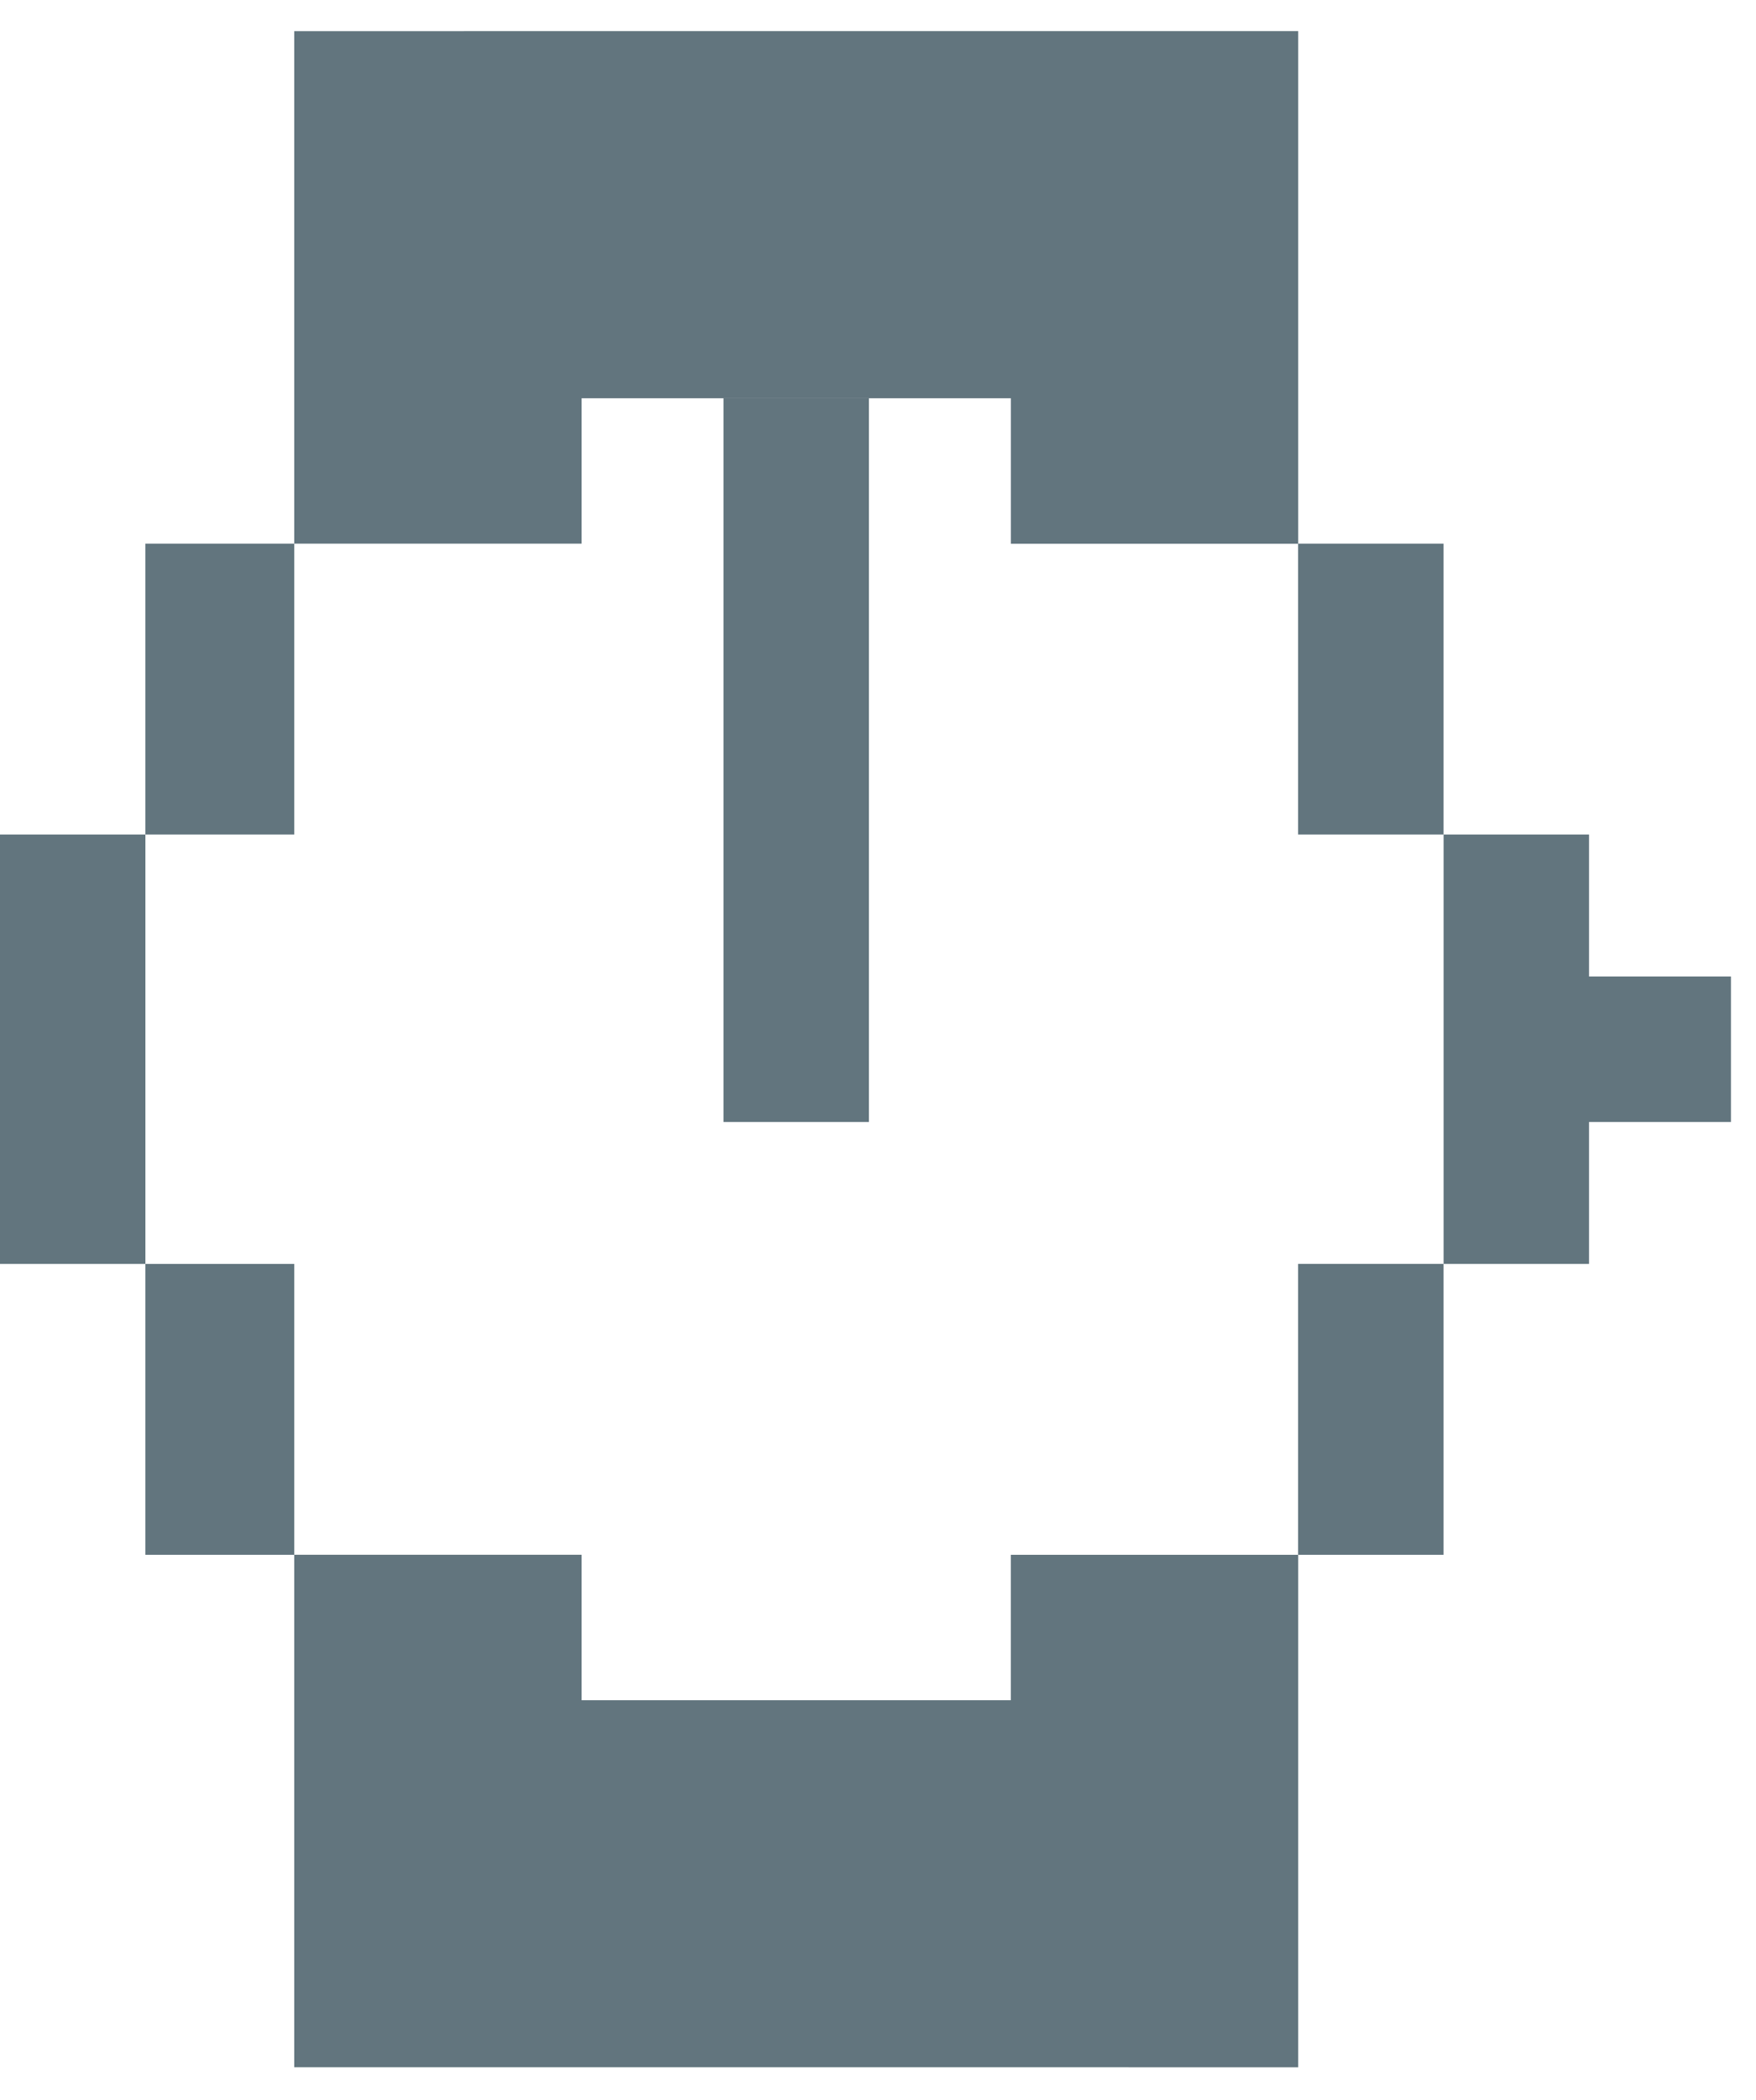 <svg width="46" height="55" viewBox="0 0 46 55" fill="none" xmlns="http://www.w3.org/2000/svg"><path fill-rule="evenodd" clip-rule="evenodd" d="M12.152.816H7.708v13.422h-3.9v7.618h3.9v-7.618h7.527V10.43h11.246v3.81h7.527V.815H12.152Zm17.412 53.325h4.444V40.719H26.48v3.809H15.235v-3.81H7.708V54.14h21.856Zm-10.61-43.712h3.808v18.954h-3.809V10.429ZM3.808 33.101h3.9v7.618h-3.9V33.1H0V21.856h3.809V33.1Zm34.007 7.618h-3.81V33.1h3.81v7.618Zm-3.81-18.863h3.81v-7.618h-3.81v7.618ZM41.626 33.1h-3.81V21.856h3.81v3.718h3.718v3.809h-3.718V33.1Z" fill="#62757E"/></svg>